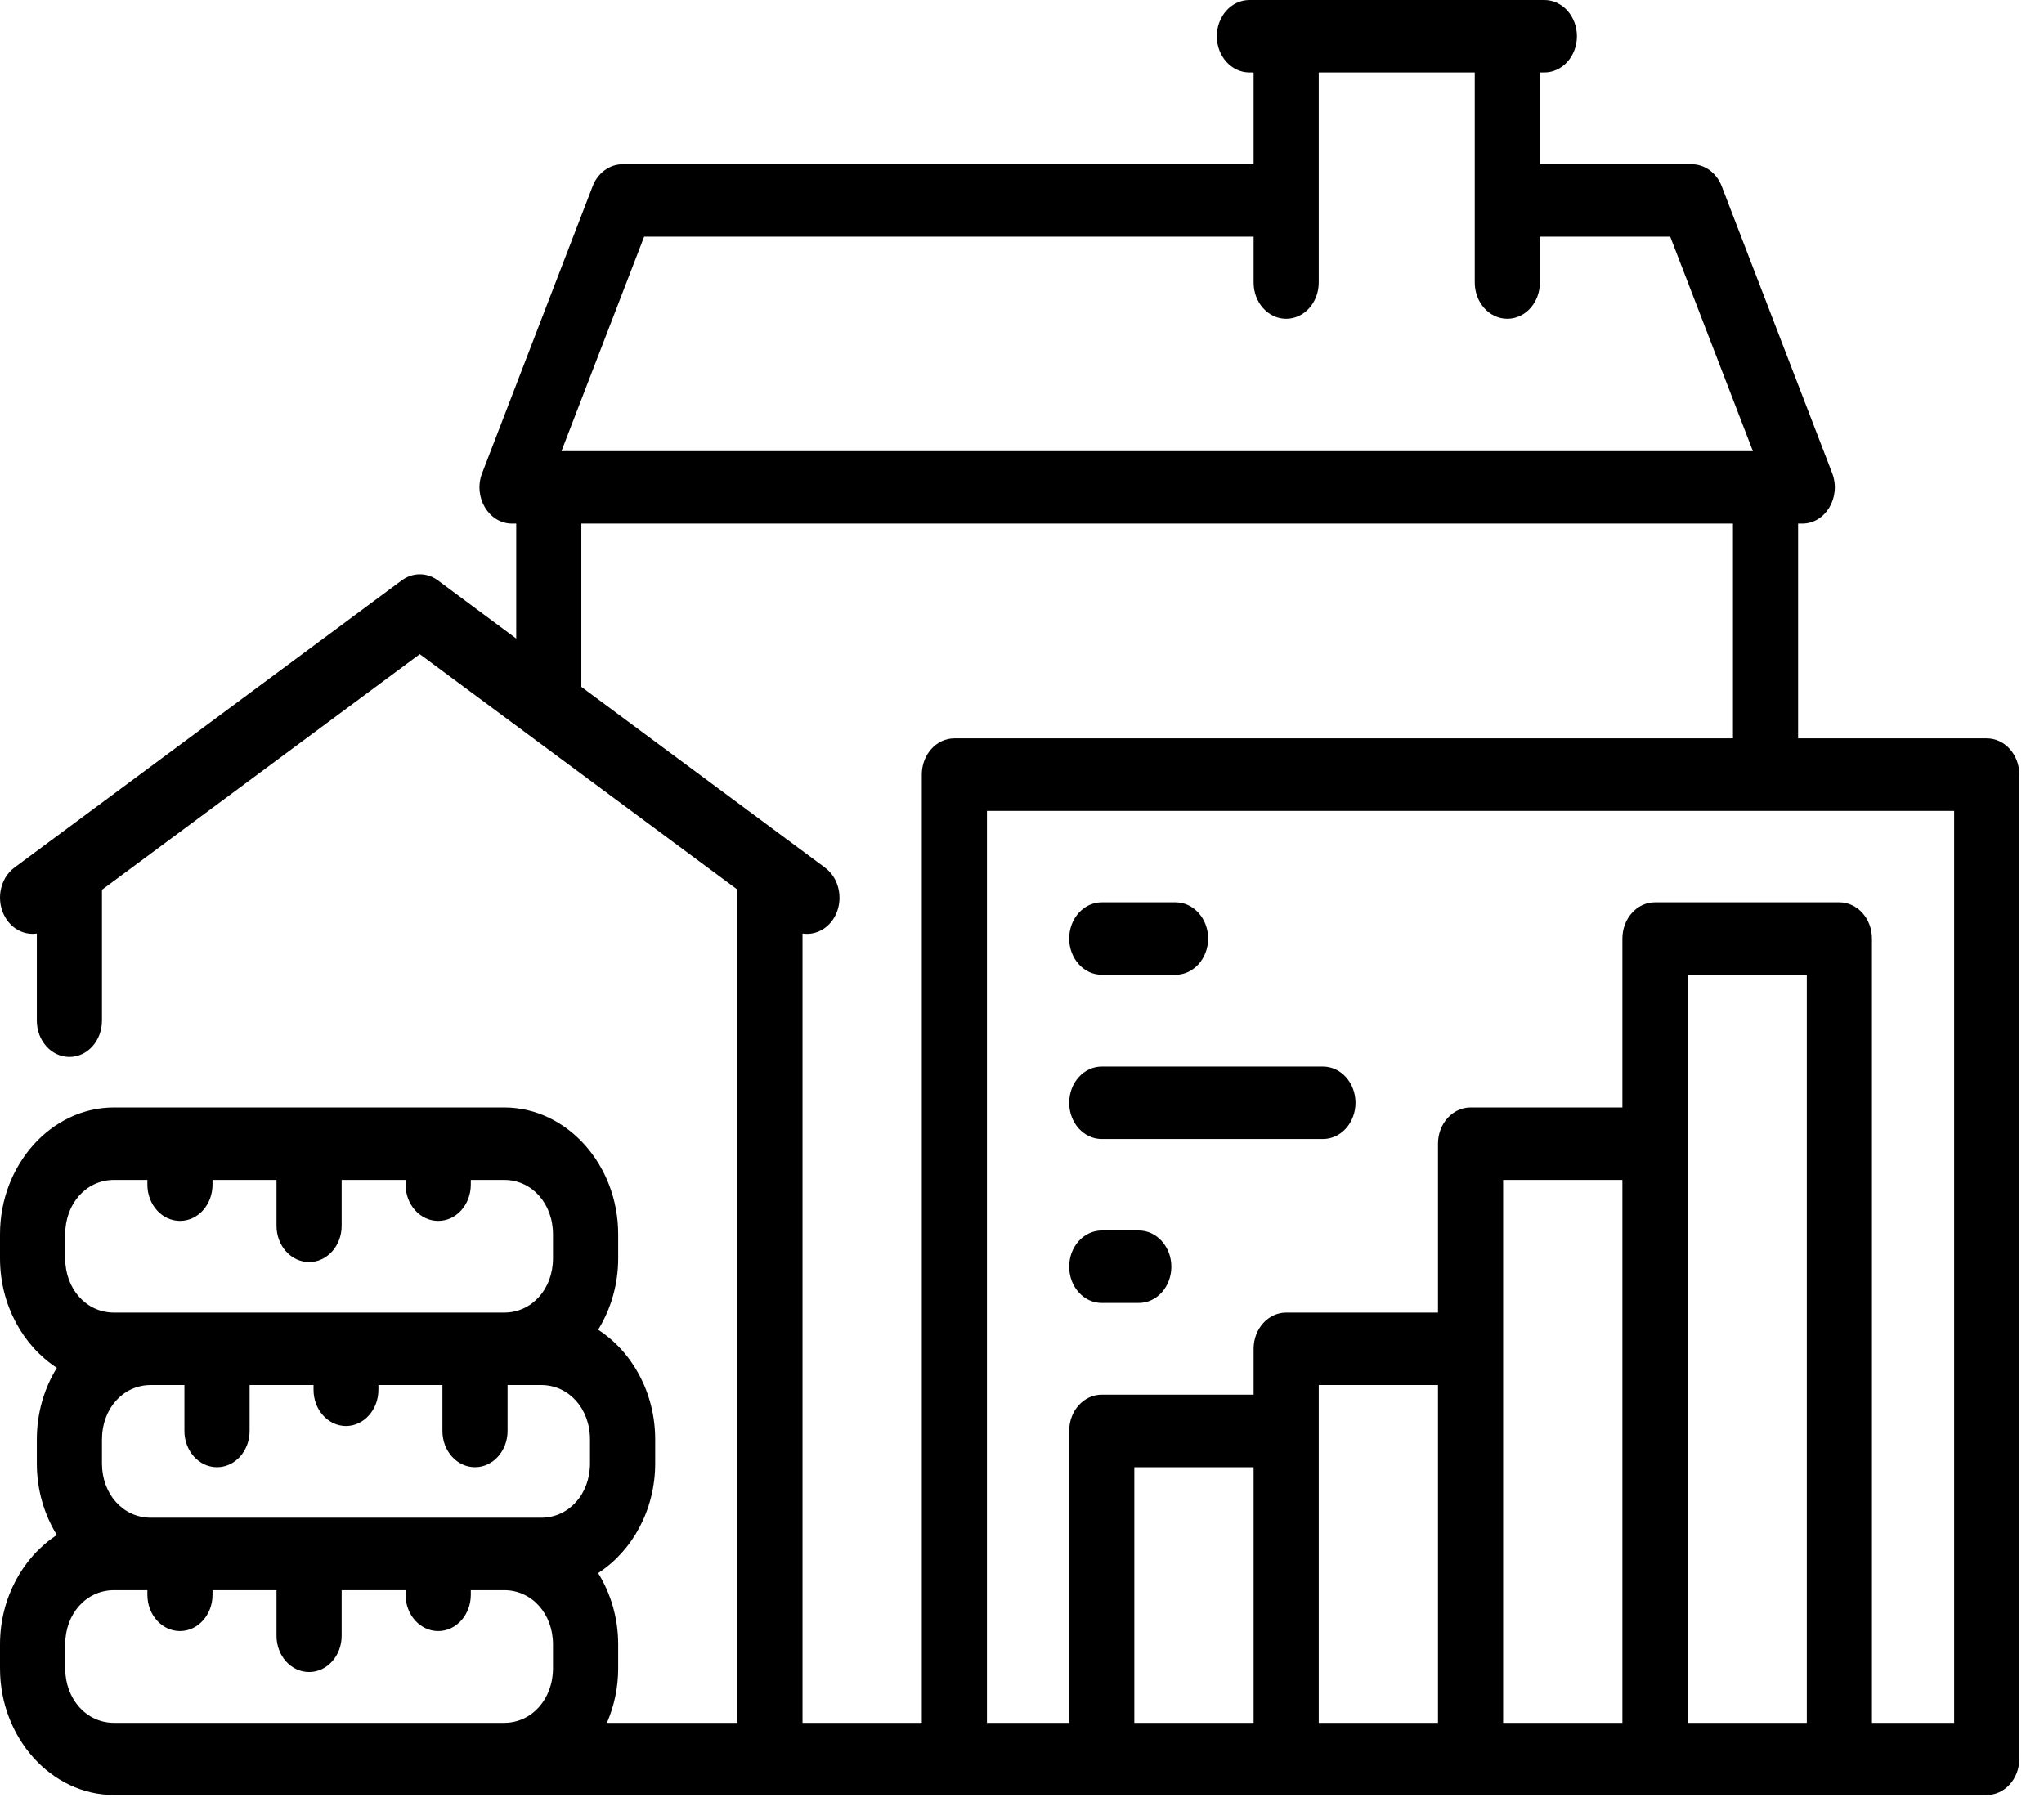 <?xml version="1.0" encoding="UTF-8"?> <svg xmlns="http://www.w3.org/2000/svg" width="76" height="67" viewBox="0 0 76 67" fill="none"> <path d="M46.45 1.07357e-05C45.781 0.003 45.241 0.608 45.244 1.352C45.246 2.092 45.785 2.691 46.45 2.694H46.611V6.107H23.146C22.663 6.108 22.227 6.429 22.036 6.922L17.923 17.601C17.589 18.485 18.17 19.463 19.033 19.469H19.194V23.742L16.28 21.579C15.873 21.279 15.345 21.279 14.938 21.579L0.537 32.258C-0.019 32.672 -0.167 33.508 0.206 34.126C0.471 34.565 0.928 34.774 1.369 34.71V37.957C1.372 38.701 1.916 39.301 2.585 39.298C3.251 39.296 3.789 38.697 3.791 37.957V33.084L15.608 24.323L27.417 33.076V64.058H22.566C22.833 63.442 22.985 62.755 22.985 62.03V61.143C22.985 60.161 22.708 59.246 22.24 58.489C23.504 57.67 24.361 56.146 24.361 54.413V53.519C24.361 51.785 23.505 50.259 22.24 49.441C22.708 48.683 22.985 47.768 22.985 46.786V45.892C22.985 43.303 21.074 41.177 18.747 41.177H4.238C1.911 41.177 0 43.303 0 45.892V46.786C0 48.516 0.854 50.039 2.114 50.859C1.645 51.617 1.369 52.535 1.369 53.519V54.413C1.369 55.397 1.644 56.314 2.114 57.073C0.854 57.893 0 59.413 0 61.143V62.03C0 64.618 1.911 66.742 4.238 66.742H18.747C37.12 66.742 55.493 66.742 73.867 66.742C74.536 66.744 75.08 66.144 75.083 65.4V28.798C75.082 28.053 74.537 27.451 73.867 27.454H66.857V19.469H67.017C67.88 19.465 68.461 18.485 68.127 17.601L64.016 6.922C63.826 6.429 63.389 6.108 62.907 6.107H57.256V2.694H57.417C58.086 2.697 58.63 2.096 58.633 1.352C58.636 0.604 58.09 -0.003 57.417 1.07357e-05H56.05H47.826H46.45ZM49.033 2.694H54.834V10.5C54.832 11.248 55.378 11.855 56.05 11.852C56.719 11.85 57.259 11.244 57.256 10.5V8.8H62.103L65.177 16.775H20.875L23.95 8.8H46.611V10.5C46.608 11.248 47.154 11.855 47.826 11.852C48.495 11.85 49.035 11.244 49.033 10.5V2.694ZM21.615 19.469H64.435V27.454H35.48C34.814 27.457 34.275 28.057 34.274 28.798V64.058H29.839V34.71C30.283 34.778 30.746 34.568 31.012 34.126C31.383 33.506 31.23 32.669 30.672 32.258L21.615 25.539L21.615 19.469ZM36.696 30.151H72.659V64.058H69.603V34.902C69.605 34.154 69.059 33.547 68.387 33.55H61.53C60.861 33.553 60.322 34.158 60.324 34.902V41.177H54.674C54.005 41.18 53.465 41.785 53.467 42.529V48.804H47.826C47.158 48.801 46.613 49.402 46.611 50.146V51.856H40.97C40.3 51.853 39.755 52.455 39.754 53.2V64.058H36.696V30.151ZM40.97 33.55C40.297 33.547 39.751 34.154 39.754 34.902C39.757 35.646 40.301 36.247 40.97 36.244H43.713C44.378 36.241 44.917 35.642 44.92 34.902C44.922 34.158 44.382 33.553 43.713 33.55H40.97ZM62.746 64.058V42.529V36.244H67.181V64.058H62.746ZM40.97 39.656C40.301 39.653 39.757 40.254 39.754 40.998C39.751 41.746 40.297 42.353 40.97 42.35H49.194C49.862 42.347 50.402 41.742 50.4 40.998C50.397 40.258 49.859 39.659 49.194 39.656H40.97ZM4.238 43.871H5.48V44.05C5.481 44.795 6.026 45.397 6.696 45.394C7.362 45.392 7.901 44.791 7.902 44.05V43.871H10.281V45.573C10.279 46.321 10.825 46.928 11.497 46.926C12.166 46.923 12.706 46.317 12.703 45.573V43.871H15.08V44.05C15.082 44.792 15.622 45.393 16.289 45.394C16.959 45.397 17.503 44.795 17.505 44.05V43.871H18.746C19.774 43.871 20.561 44.749 20.561 45.892V46.786C20.561 47.929 19.774 48.804 18.746 48.804H4.238C3.211 48.804 2.424 47.929 2.424 46.786V45.892C2.424 44.749 3.211 43.871 4.238 43.871ZM55.889 43.871H60.324V64.058H55.889V50.146V43.871ZM40.97 45.752C40.297 45.749 39.751 46.356 39.754 47.104C39.757 47.848 40.301 48.449 40.97 48.446H42.337C43.006 48.449 43.55 47.848 43.553 47.104C43.555 46.356 43.009 45.749 42.337 45.752H40.97ZM5.605 51.498H6.857V53.2C6.854 53.944 7.394 54.55 8.063 54.553C8.736 54.557 9.284 53.949 9.281 53.2V51.498H11.658V51.677C11.659 52.418 12.198 53.019 12.864 53.022C13.53 53.019 14.069 52.418 14.07 51.677V51.498H16.45V53.2C16.447 53.948 16.993 54.556 17.666 54.553C18.334 54.55 18.874 53.944 18.872 53.2V51.498H20.123C21.15 51.498 21.937 52.376 21.937 53.519V54.413C21.937 55.556 21.15 56.431 20.123 56.431H18.746H5.605C4.578 56.431 3.791 55.556 3.791 54.413V53.519C3.791 52.376 4.578 51.498 5.605 51.498ZM49.033 51.498H53.467V64.058H49.033V53.2V51.498ZM42.176 54.553H46.611V64.058H42.176V54.553ZM4.238 59.125H5.48V59.304C5.483 60.048 6.027 60.649 6.696 60.646C7.361 60.643 7.899 60.044 7.902 59.304V59.125H10.281V60.825C10.283 61.57 10.827 62.172 11.497 62.169C12.163 62.166 12.702 61.566 12.703 60.825V59.125H15.08V59.304C15.083 60.045 15.623 60.644 16.289 60.646C16.958 60.648 17.502 60.048 17.505 59.304V59.125H18.746C19.774 59.125 20.561 60.001 20.561 61.143V62.03C20.561 63.172 19.774 64.058 18.746 64.058H4.238C3.211 64.058 2.424 63.172 2.424 62.03V61.143C2.424 60.001 3.211 59.125 4.238 59.125Z" fill="black"></path> </svg> 